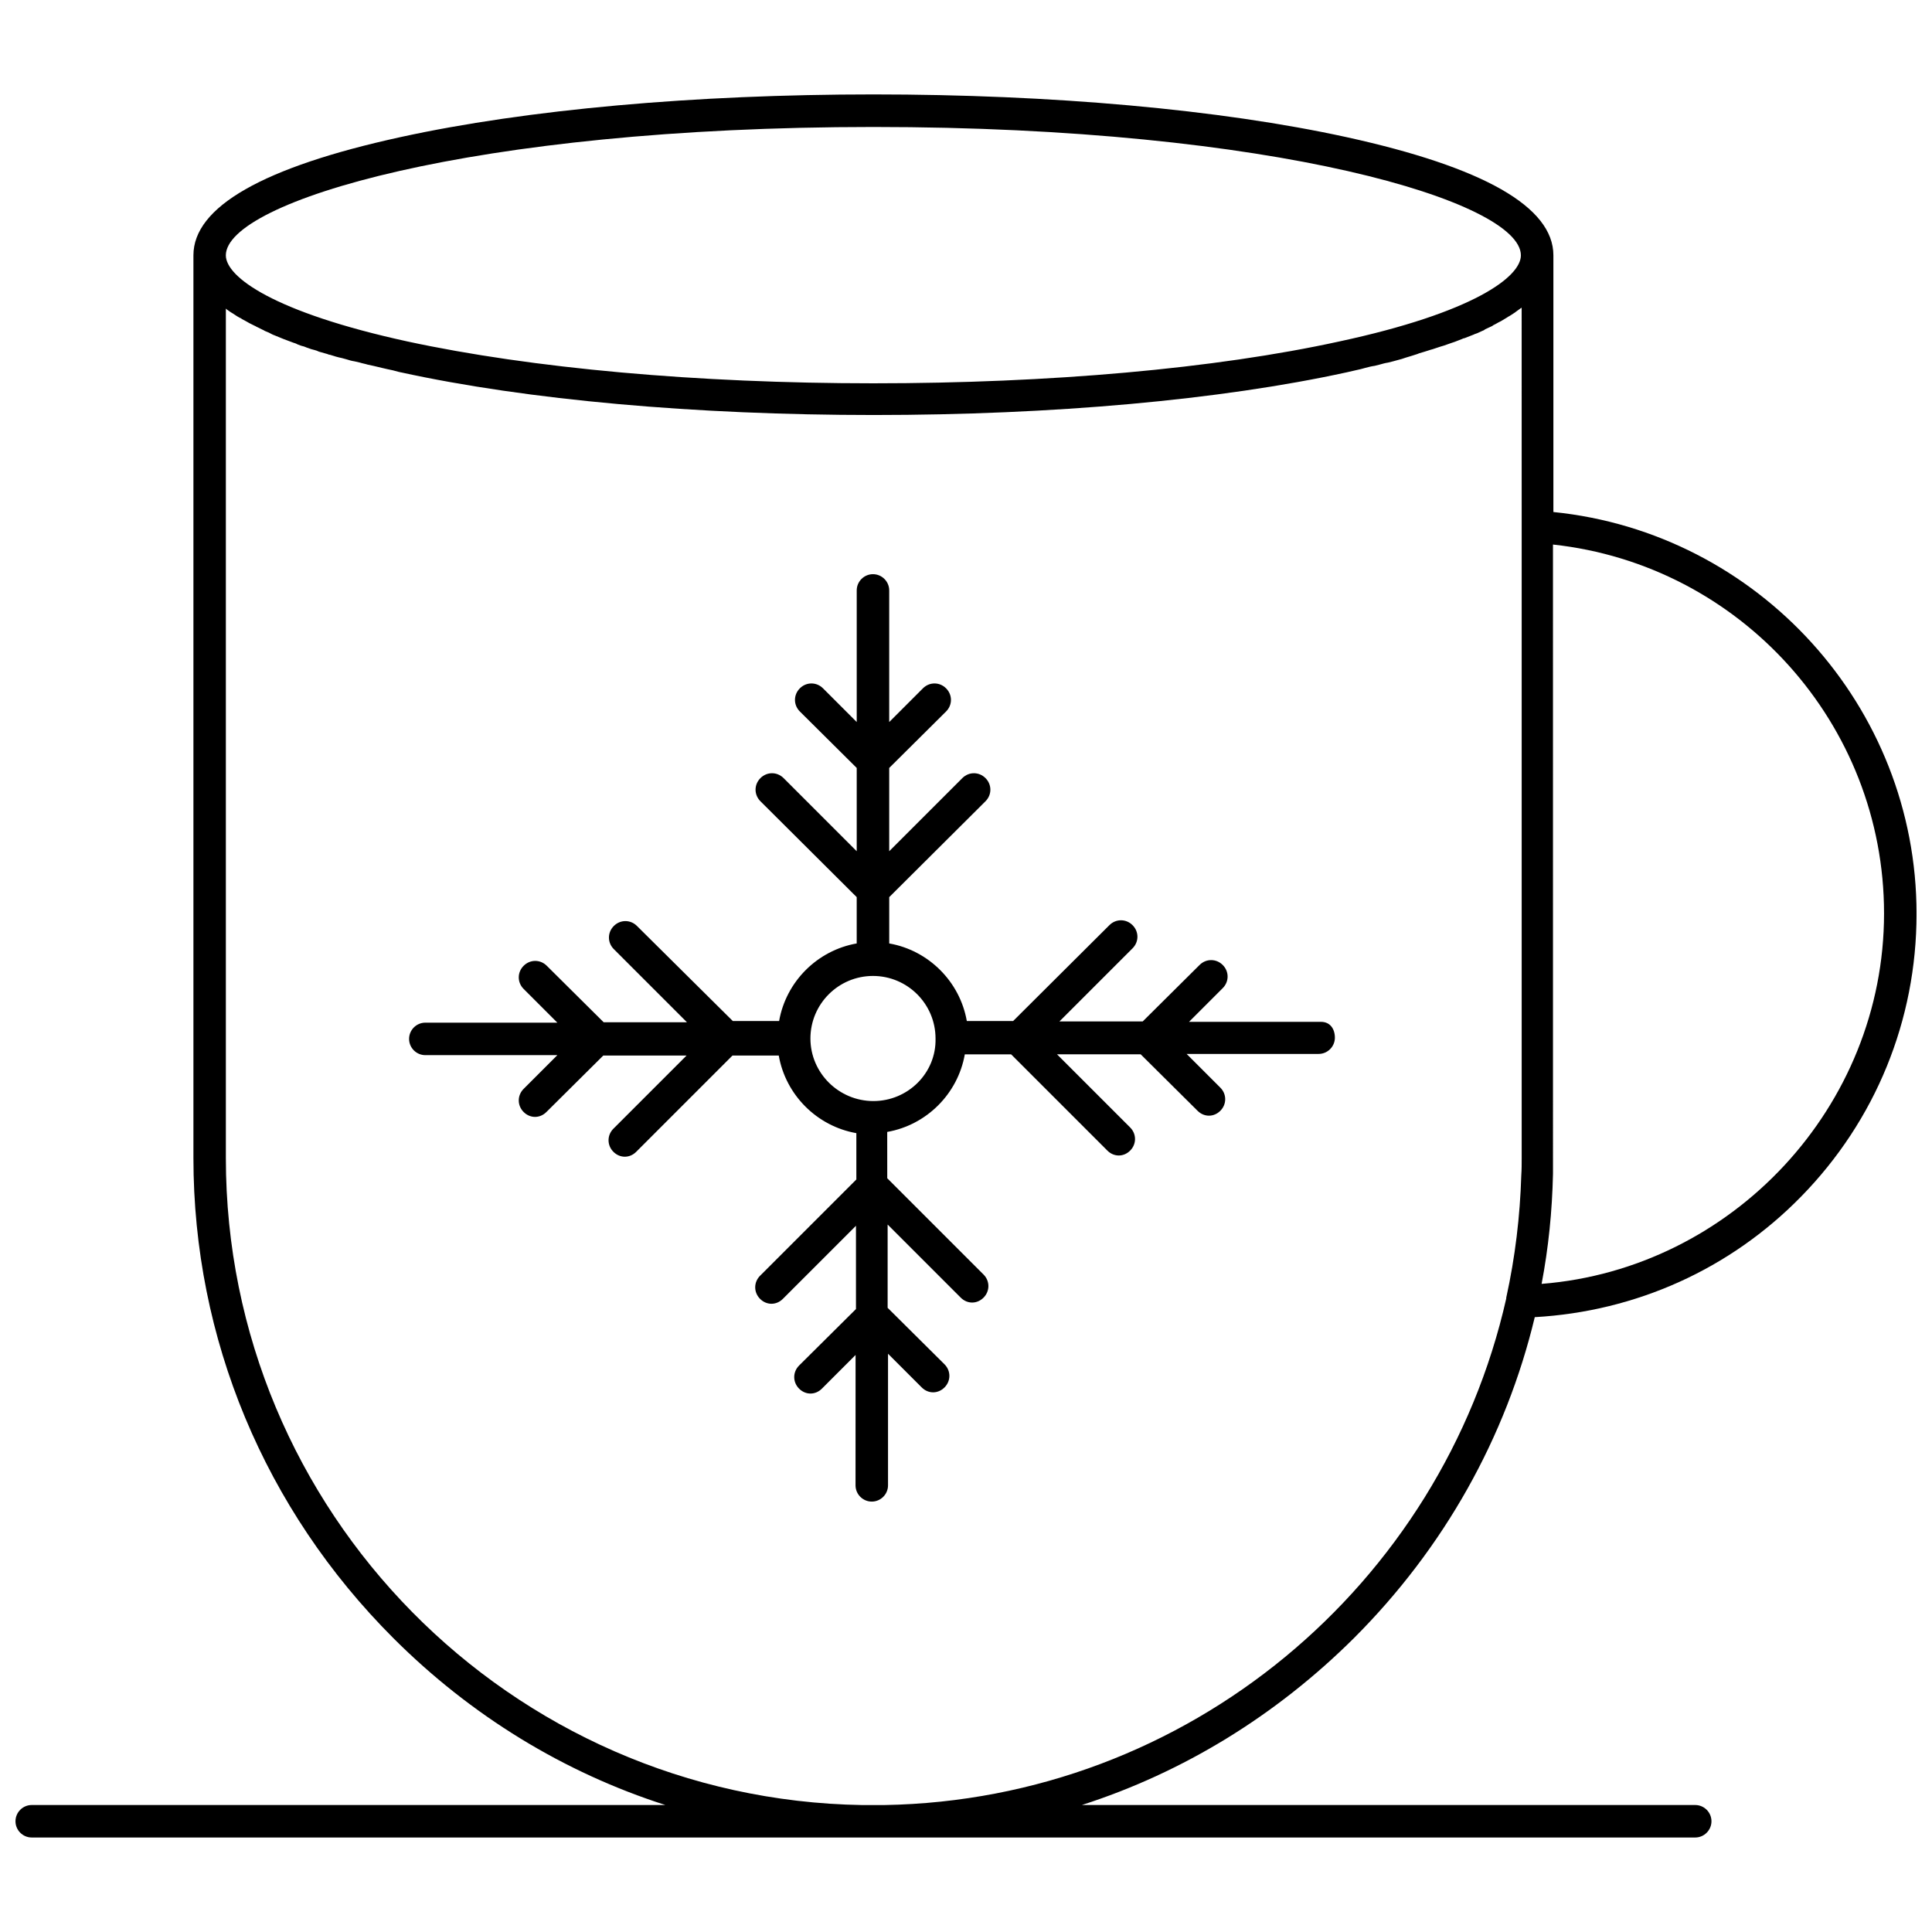 <?xml version="1.0" encoding="UTF-8"?>
<!-- Uploaded to: SVG Repo, www.svgrepo.com, Generator: SVG Repo Mixer Tools -->
<svg width="800px" height="800px" version="1.1" viewBox="144 144 512 512" xmlns="http://www.w3.org/2000/svg">
 <defs>
  <clipPath id="a">
   <path d="m148.09 169h503.81v462h-503.81z"/>
  </clipPath>
 </defs>
 <g clip-path="url(#a)">
  <path d="m550.71 493.06c26.805-1.508 51.781-12.703 70.621-31.973 19.699-20.129 30.574-46.723 30.574-74.926 0-55.012-41.984-100.98-96.242-106.47v-68.035c0-12.809-18.516-23.359-54.902-31.328-33.48-7.32-78.047-11.305-125.3-11.305-47.258 0-91.828 3.984-125.3 11.305-36.492 7.965-54.902 18.516-54.902 31.328v239.2c0 47.906 18.84 93.117 52.965 127.25 20.562 20.562 45.215 35.633 72.125 44.246l-167.94-0.004c-2.367 0-4.305 1.938-4.305 4.305s1.938 4.305 4.305 4.305h220.04 3.016 3.016 214.77c2.367 0 4.305-1.938 4.305-4.305s-1.938-4.305-4.305-4.305h-162.55c26.805-8.613 51.457-23.684 72.125-44.246 23.898-23.895 40.262-53.176 47.906-85.043zm92.582-107c0 51.242-40.262 94.195-90.75 98.18 1.828-9.582 2.801-19.27 3.016-29.172v-4.199l-0.004-162.56c49.629 5.383 87.738 47.477 87.738 97.75zm-267.84-208.41c106.36 0 171.6 19.809 171.6 34.02 0 5.707-12.594 15.18-48.121 22.82-32.941 7.211-76.754 11.09-123.48 11.09s-90.535-3.984-123.48-11.09c-35.523-7.75-48.121-17.117-48.121-22.82 0-14.211 65.238-34.02 171.6-34.02zm2.906 444.71h-5.812c-93.332-1.508-168.69-77.832-168.69-171.49v-225.1c0.109 0.109 0.109 0.109 0.215 0.215 0.324 0.215 0.754 0.539 1.078 0.754 0.215 0.109 0.324 0.215 0.539 0.324 0.539 0.324 1.078 0.754 1.723 1.078 0.109 0.109 0.324 0.109 0.43 0.215 0.43 0.324 0.969 0.539 1.508 0.859 0.215 0.109 0.539 0.324 0.754 0.43 0.43 0.215 0.859 0.43 1.293 0.645 0.324 0.109 0.539 0.324 0.859 0.43 0.43 0.215 0.859 0.43 1.293 0.645 0.324 0.109 0.539 0.324 0.859 0.43 0.539 0.215 1.078 0.43 1.613 0.754 0.215 0.109 0.43 0.215 0.754 0.324 0.754 0.324 1.613 0.645 2.367 0.969 0.324 0.109 0.539 0.215 0.859 0.324 0.539 0.215 1.184 0.43 1.723 0.645 0.324 0.109 0.754 0.215 1.078 0.43 0.539 0.215 1.078 0.43 1.613 0.539 0.43 0.109 0.754 0.324 1.184 0.43 0.539 0.215 1.184 0.43 1.723 0.539 0.43 0.109 0.754 0.215 1.184 0.43 0.754 0.215 1.508 0.43 2.262 0.645 0.215 0.109 0.539 0.215 0.754 0.215 0.969 0.324 2.047 0.645 3.121 0.859 0.43 0.109 0.754 0.215 1.184 0.324 0.645 0.215 1.398 0.43 2.152 0.539 0.43 0.109 0.969 0.215 1.398 0.324 0.645 0.215 1.398 0.324 2.047 0.539 0.539 0.109 0.969 0.215 1.508 0.324 0.754 0.215 1.508 0.324 2.262 0.539 0.43 0.109 0.969 0.215 1.398 0.324 1.078 0.215 2.047 0.43 3.121 0.754 0.215 0 0.324 0.109 0.539 0.109 33.48 7.32 78.047 11.305 125.3 11.305 47.258 0 91.828-3.984 125.3-11.305 1.293-0.324 2.477-0.539 3.769-0.859 0.43-0.109 0.754-0.215 1.184-0.324 0.859-0.215 1.613-0.43 2.477-0.539 0.43-0.109 0.859-0.215 1.293-0.324 0.754-0.215 1.508-0.43 2.262-0.539 0.43-0.109 0.859-0.215 1.293-0.324 0.754-0.215 1.613-0.43 2.367-0.645 0.324-0.109 0.645-0.215 0.969-0.324 1.078-0.324 2.152-0.645 3.121-0.969 0.215-0.109 0.324-0.109 0.539-0.215 0.859-0.215 1.723-0.539 2.477-0.754 0.324-0.109 0.645-0.215 1.078-0.324 0.645-0.215 1.293-0.43 1.938-0.645 0.324-0.109 0.754-0.215 1.078-0.324 0.645-0.215 1.184-0.43 1.828-0.645 0.324-0.109 0.645-0.215 0.969-0.324 0.645-0.215 1.293-0.539 1.938-0.754 0.215-0.109 0.43-0.215 0.645-0.215 0.859-0.324 1.613-0.645 2.477-0.969 0.215-0.109 0.43-0.215 0.539-0.215 0.645-0.215 1.184-0.539 1.723-0.754 0.324-0.109 0.539-0.215 0.754-0.43 0.43-0.215 0.969-0.43 1.398-0.645 0.215-0.109 0.539-0.215 0.754-0.43 0.43-0.215 0.859-0.43 1.398-0.754 0.215-0.109 0.43-0.215 0.645-0.324 0.539-0.324 1.078-0.645 1.613-0.969 0.109-0.109 0.215-0.109 0.324-0.215 0.645-0.324 1.184-0.754 1.723-1.078 0.109-0.109 0.324-0.215 0.43-0.324 0.43-0.324 0.754-0.539 1.184-0.859 0.109 0 0.109-0.109 0.215-0.109l0.008 58.027v167.29c0 1.508 0 3.121-0.109 4.629-0.324 10.766-1.613 21.637-3.984 32.402v0.215c-17.113 75.789-84.289 132.84-164.81 134.24z"/>
 </g>
 <path d="m494.09 414.8h-34.988l8.934-8.934c1.723-1.723 1.723-4.414 0-6.137-1.723-1.723-4.414-1.723-6.137 0l-15.07 14.965h-22.07l19.379-19.379c1.723-1.723 1.723-4.414 0-6.137-1.723-1.723-4.414-1.723-6.137 0l-25.512 25.406h-12.273c-1.828-10.441-10.121-18.73-20.562-20.562v-12.273l25.512-25.406c1.723-1.723 1.723-4.414 0-6.137-1.723-1.723-4.414-1.723-6.137 0l-19.379 19.379v-22.07l15.07-14.965c1.723-1.723 1.723-4.414 0-6.137-1.723-1.723-4.414-1.723-6.137 0l-8.934 8.934v-34.879c0-2.367-1.938-4.305-4.305-4.305-2.367 0-4.305 1.938-4.305 4.305v34.879l-8.934-8.934c-1.723-1.723-4.414-1.723-6.137 0-1.723 1.723-1.723 4.414 0 6.137l15.07 14.965v22.07l-19.379-19.379c-1.723-1.723-4.414-1.723-6.137 0-1.723 1.723-1.723 4.414 0 6.137l25.512 25.406v12.273c-10.441 1.828-18.73 10.121-20.562 20.562h-12.273l-25.395-25.191c-1.723-1.723-4.414-1.723-6.137 0-1.723 1.723-1.723 4.414 0 6.137l19.379 19.379h-22.07l-15.07-14.965c-1.723-1.723-4.414-1.723-6.137 0-1.723 1.723-1.723 4.414 0 6.137l8.934 8.934h-34.988c-2.367 0-4.305 1.938-4.305 4.305 0 2.367 1.938 4.305 4.305 4.305h34.988l-8.934 8.934c-1.723 1.723-1.723 4.414 0 6.137 0.859 0.859 1.938 1.293 3.016 1.293s2.152-0.43 3.016-1.293l15.07-14.965h22.07l-19.379 19.379c-1.723 1.723-1.723 4.414 0 6.137 0.859 0.859 1.938 1.293 3.016 1.293s2.152-0.43 3.016-1.293l25.512-25.512h12.273c1.828 10.441 10.121 18.73 20.562 20.562v12.273l-25.512 25.512c-1.723 1.723-1.723 4.414 0 6.137 0.859 0.859 1.938 1.293 3.016 1.293s2.152-0.43 3.016-1.293l19.379-19.379v22.07l-15.07 14.965c-1.723 1.723-1.723 4.414 0 6.137 0.859 0.859 1.938 1.293 3.016 1.293s2.152-0.43 3.016-1.293l8.934-8.934-0.012 34.555c0 2.367 1.938 4.305 4.305 4.305 2.367 0 4.305-1.938 4.305-4.305v-34.879l8.934 8.934c0.859 0.859 1.938 1.293 3.016 1.293s2.152-0.43 3.016-1.293c1.723-1.723 1.723-4.414 0-6.137l-15.07-14.965v-22.07l19.379 19.379c0.859 0.859 1.938 1.293 3.016 1.293 1.078 0 2.152-0.43 3.016-1.293 1.723-1.723 1.723-4.414 0-6.137l-25.512-25.512-0.008-12.273c10.441-1.828 18.73-10.121 20.562-20.562h12.273l25.512 25.512c0.859 0.859 1.938 1.293 3.016 1.293 1.078 0 2.152-0.43 3.016-1.293 1.723-1.723 1.723-4.414 0-6.137l-19.379-19.379h22.176l15.07 14.965c0.859 0.859 1.938 1.293 3.016 1.293s2.152-0.43 3.016-1.293c1.723-1.723 1.723-4.414 0-6.137l-8.934-8.934h34.988c2.367 0 4.305-1.938 4.305-4.305-0.004-2.367-1.297-4.195-3.664-4.195zm-118.63 20.992c-9.148 0-16.688-7.43-16.688-16.578 0-9.148 7.43-16.578 16.578-16.578s16.578 7.43 16.578 16.578c0.219 9.148-7.316 16.578-16.469 16.578z"/>
</svg>